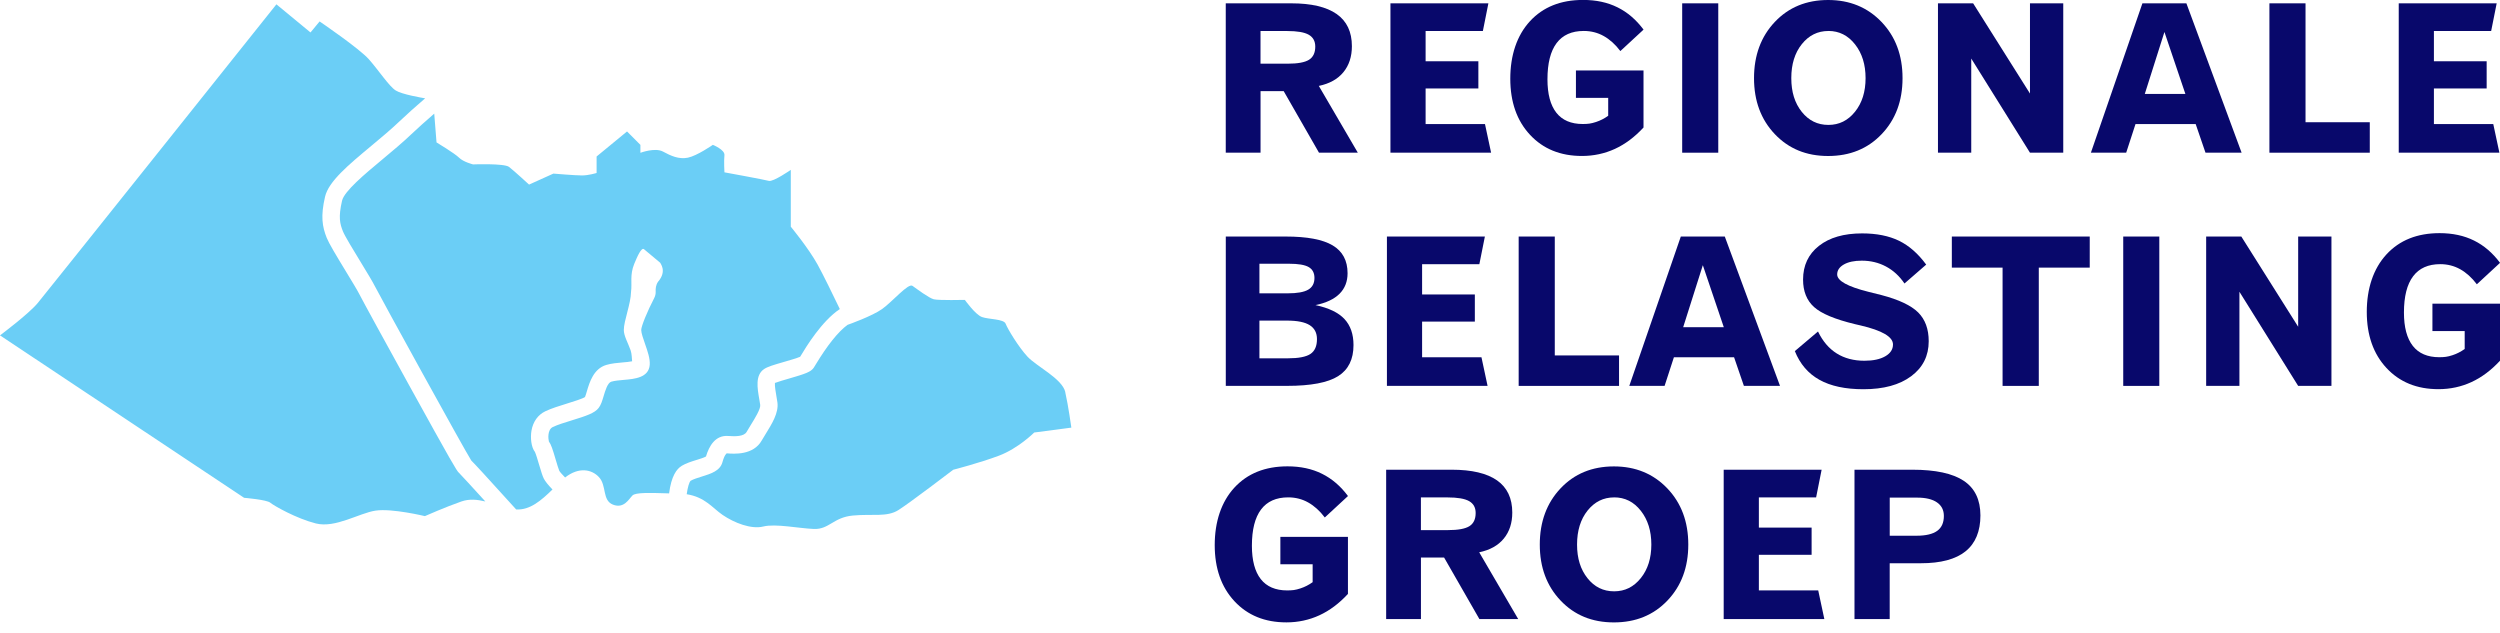 <svg width="225" height="57" viewBox="0 0 225 57" fill="none" xmlns="http://www.w3.org/2000/svg">
	<g clip-path="url(#clip0_177_2186)">
		<path d="M110.315 0.3H116.218C118.022 0.3 119.38 0.62 120.297 1.26C121.211 1.901 121.67 2.864 121.67 4.157C121.67 5.097 121.415 5.88 120.904 6.5C120.393 7.123 119.656 7.531 118.693 7.732L122.204 13.743H118.71L115.533 8.203H113.449V13.743H110.318V0.3H110.315ZM113.446 2.789V5.732H115.901C116.798 5.732 117.433 5.615 117.811 5.38C118.185 5.144 118.374 4.748 118.374 4.195C118.374 3.706 118.179 3.351 117.787 3.126C117.396 2.902 116.749 2.792 115.846 2.792H113.446V2.789Z" fill="#08086B"/>
		<path d="M125.14 0.3H133.955L133.459 2.789H128.305V5.513H133.053V7.959H128.305V11.164H133.648L134.199 13.743H125.14V0.3Z" fill="#08086B"/>
		<path d="M147.916 2.669L145.832 4.596C145.383 4 144.881 3.548 144.335 3.243C143.787 2.937 143.189 2.786 142.539 2.786C141.456 2.786 140.641 3.15 140.093 3.88C139.544 4.611 139.271 5.697 139.271 7.141C139.271 8.462 139.538 9.464 140.069 10.142C140.6 10.82 141.396 11.161 142.446 11.161C142.675 11.161 142.875 11.149 143.047 11.126C143.218 11.103 143.415 11.053 143.639 10.98C144.03 10.852 144.396 10.666 144.738 10.418V8.806H141.834V6.343H147.916V11.475C147.126 12.331 146.27 12.974 145.345 13.399C144.419 13.824 143.43 14.037 142.376 14.037C140.438 14.037 138.88 13.402 137.699 12.13C136.518 10.861 135.926 9.178 135.926 7.082C135.926 4.987 136.515 3.193 137.693 1.913C138.871 0.632 140.467 -0.006 142.478 -0.006C143.647 -0.006 144.68 0.215 145.577 0.661C146.474 1.103 147.254 1.773 147.919 2.666L147.916 2.669Z" fill="#08086B"/>
		<path d="M151.397 0.3H154.644V13.743H151.397V0.3Z" fill="#08086B"/>
		<path d="M164.533 0C166.478 0 168.079 0.661 169.339 1.977C170.598 3.295 171.228 4.981 171.228 7.033C171.228 9.085 170.601 10.759 169.35 12.072C168.1 13.385 166.492 14.04 164.53 14.04C162.569 14.04 160.982 13.385 159.734 12.072C158.486 10.759 157.862 9.079 157.862 7.033C157.862 4.987 158.486 3.295 159.731 1.977C160.976 0.658 162.578 0 164.53 0L164.533 0ZM164.554 2.789C163.59 2.789 162.795 3.185 162.163 3.974C161.53 4.765 161.217 5.784 161.217 7.033C161.217 8.282 161.53 9.274 162.154 10.06C162.781 10.849 163.579 11.242 164.554 11.242C165.529 11.242 166.315 10.846 166.951 10.057C167.586 9.266 167.902 8.259 167.902 7.033C167.902 5.807 167.586 4.794 166.953 3.991C166.321 3.188 165.523 2.786 164.554 2.786V2.789Z" fill="#08086B"/>
		<path d="M174.414 0.3H177.583L182.698 8.419V0.3H185.693V13.743H182.698L177.412 5.269V13.743H174.417V0.3H174.414Z" fill="#08086B"/>
		<path d="M192.822 0.3H196.775L201.745 13.743H198.495L197.61 11.164H192.196L191.357 13.743H188.18L192.817 0.3H192.822ZM194.799 2.879L193.031 8.456H196.685L194.799 2.879Z" fill="#08086B"/>
		<path d="M204.247 0.3H207.497V11.001H213.28V13.743H204.247V0.3Z" fill="#08086B"/>
		<path d="M215.886 0.3H224.701L224.205 2.789H219.052V5.513H223.799V7.959H219.052V11.164H224.394L224.945 13.743H215.886V0.3Z" fill="#08086B"/>
		<path d="M110.315 21.288H115.713C117.636 21.288 119.047 21.553 119.94 22.086C120.834 22.616 121.281 23.454 121.281 24.592C121.281 25.34 121.04 25.958 120.559 26.438C120.077 26.921 119.354 27.262 118.394 27.46C119.589 27.713 120.46 28.132 121.002 28.714C121.545 29.297 121.815 30.077 121.815 31.055C121.815 32.341 121.354 33.273 120.431 33.855C119.508 34.437 117.976 34.728 115.835 34.728H110.321V21.285L110.315 21.288ZM113.348 23.739V26.4H115.901C116.743 26.4 117.355 26.292 117.732 26.074C118.112 25.856 118.301 25.503 118.301 25.014C118.301 24.563 118.127 24.237 117.782 24.036C117.436 23.835 116.844 23.736 116.009 23.736H113.348V23.739ZM113.348 28.854V32.248H115.919C116.876 32.248 117.549 32.117 117.941 31.855C118.333 31.593 118.527 31.148 118.527 30.519C118.527 29.957 118.31 29.541 117.874 29.265C117.439 28.991 116.757 28.854 115.832 28.854H113.351H113.348Z" fill="#08086B"/>
		<path d="M124.823 21.288H133.639L133.142 23.777H127.989V26.502H132.736V28.947H127.989V32.152H133.331L133.882 34.731H124.823V21.288Z" fill="#08086B"/>
		<path d="M136.68 21.288H139.93V31.989H145.713V34.731H136.68V21.288Z" fill="#08086B"/>
		<path d="M151.279 21.288H155.231L160.201 34.731H156.951L156.066 32.152H150.652L149.813 34.731H146.636L151.273 21.288H151.279ZM153.255 23.867L151.487 29.445H155.141L153.255 23.867Z" fill="#08086B"/>
		<path d="M173.361 23.812L171.402 25.515C170.952 24.846 170.395 24.336 169.736 23.984C169.078 23.634 168.352 23.46 167.557 23.46C166.884 23.46 166.347 23.573 165.947 23.803C165.546 24.033 165.346 24.33 165.346 24.7C165.346 25.273 166.286 25.794 168.169 26.266L169.333 26.557C170.897 26.968 171.997 27.489 172.632 28.117C173.268 28.749 173.584 29.614 173.584 30.711C173.584 32.027 173.059 33.075 172.008 33.858C170.958 34.641 169.525 35.031 167.708 35.031C166.083 35.031 164.766 34.749 163.75 34.184C162.737 33.619 161.998 32.758 161.536 31.599L163.62 29.835C164.046 30.717 164.609 31.375 165.308 31.811C166.005 32.248 166.838 32.467 167.798 32.467C168.587 32.467 169.211 32.333 169.675 32.065C170.14 31.797 170.369 31.442 170.369 31.002C170.369 30.315 169.397 29.745 167.456 29.291L166.951 29.174C165.152 28.74 163.924 28.228 163.266 27.634C162.607 27.043 162.276 26.22 162.276 25.163C162.276 23.891 162.752 22.878 163.701 22.13C164.653 21.381 165.947 21.006 167.589 21.006C168.895 21.006 170 21.227 170.906 21.667C171.811 22.106 172.627 22.822 173.355 23.812H173.361Z" fill="#08086B"/>
		<path d="M175.668 21.288H188.076V24.086H183.491V34.731H180.232V24.086H175.665V21.288H175.668Z" fill="#08086B"/>
		<path d="M191.091 21.288H194.338V34.731H191.091V21.288Z" fill="#08086B"/>
		<path d="M198.551 21.288H201.719L206.835 29.407V21.288H209.83V34.731H206.835L201.548 26.257V34.731H198.554V21.288H198.551Z" fill="#08086B"/>
		<path d="M225 23.658L222.916 25.585C222.466 24.988 221.964 24.537 221.419 24.231C220.871 23.926 220.273 23.774 219.623 23.774C218.54 23.774 217.725 24.138 217.177 24.869C216.628 25.599 216.355 26.685 216.355 28.129C216.355 29.451 216.622 30.452 217.153 31.131C217.684 31.809 218.48 32.149 219.53 32.149C219.759 32.149 219.959 32.138 220.131 32.114C220.302 32.091 220.499 32.042 220.723 31.969C221.114 31.841 221.48 31.654 221.822 31.407V29.794H218.918V27.332H225V32.464C224.21 33.319 223.354 33.963 222.429 34.388C221.503 34.813 220.514 35.025 219.46 35.025C217.522 35.025 215.964 34.391 214.783 33.119C213.602 31.849 213.01 30.167 213.01 28.071C213.01 25.975 213.599 24.182 214.777 22.901C215.955 21.62 217.551 20.983 219.562 20.983C220.731 20.983 221.764 21.204 222.661 21.649C223.558 22.092 224.338 22.761 225.003 23.655L225 23.658Z" fill="#08086B"/>
		<path d="M121.315 44.646L119.232 46.573C118.782 45.977 118.28 45.525 117.734 45.22C117.189 44.914 116.588 44.763 115.938 44.763C114.856 44.763 114.04 45.127 113.492 45.857C112.944 46.588 112.671 47.674 112.671 49.117C112.671 50.439 112.938 51.441 113.469 52.119C114 52.797 114.795 53.138 115.845 53.138C116.075 53.138 116.275 53.126 116.446 53.103C116.617 53.079 116.815 53.03 117.038 52.957C117.43 52.829 117.795 52.643 118.138 52.395V50.783H115.233V48.32H121.315V53.452C120.526 54.308 119.67 54.951 118.744 55.376C117.819 55.801 116.829 56.014 115.776 56.014C113.837 56.014 112.279 55.379 111.098 54.107C109.917 52.835 109.325 51.155 109.325 49.059C109.325 46.963 109.914 45.17 111.092 43.889C112.27 42.611 113.866 41.971 115.877 41.971C117.047 41.971 118.08 42.192 118.976 42.638C119.873 43.08 120.654 43.75 121.318 44.643L121.315 44.646Z" fill="#08086B"/>
		<path d="M124.751 42.274H130.653C132.458 42.274 133.816 42.594 134.733 43.234C135.647 43.875 136.105 44.841 136.105 46.131C136.105 47.071 135.85 47.854 135.339 48.474C134.829 49.097 134.092 49.505 133.128 49.706L136.639 55.717H133.146L129.968 50.177H127.885V55.717H124.754V42.274H124.751ZM127.882 44.766V47.709H130.337C131.233 47.709 131.869 47.592 132.246 47.356C132.62 47.12 132.809 46.725 132.809 46.172C132.809 45.682 132.615 45.327 132.223 45.103C131.831 44.879 131.184 44.768 130.282 44.768H127.882V44.766Z" fill="#08086B"/>
		<path d="M145.252 41.977C147.196 41.977 148.798 42.638 150.057 43.953C151.317 45.272 151.946 46.958 151.946 49.01C151.946 51.062 151.32 52.736 150.069 54.049C148.818 55.362 147.211 56.017 145.249 56.017C143.288 56.017 141.7 55.362 140.453 54.049C139.205 52.736 138.581 51.056 138.581 49.01C138.581 46.963 139.205 45.272 140.45 43.953C141.695 42.635 143.296 41.977 145.249 41.977H145.252ZM145.272 44.766C144.309 44.766 143.514 45.161 142.881 45.95C142.249 46.742 141.935 47.761 141.935 49.01C141.935 50.259 142.249 51.251 142.873 52.037C143.499 52.826 144.297 53.219 145.272 53.219C146.247 53.219 147.034 52.823 147.669 52.034C148.305 51.245 148.621 50.235 148.621 49.01C148.621 47.784 148.305 46.771 147.672 45.968C147.04 45.164 146.242 44.763 145.272 44.763V44.766Z" fill="#08086B"/>
		<path d="M155.132 42.274H163.947L163.451 44.763H158.298V47.487H163.045V49.933H158.298V53.138H163.64L164.191 55.717H155.132V42.274Z" fill="#08086B"/>
		<path d="M166.907 42.274H172.104C174.196 42.274 175.743 42.608 176.741 43.275C177.739 43.942 178.238 44.981 178.238 46.393C178.238 47.805 177.794 48.896 176.904 49.615C176.013 50.334 174.672 50.692 172.879 50.692H170.073V55.717H166.904V42.274H166.907ZM170.076 44.783V48.215H172.493C173.323 48.215 173.941 48.069 174.344 47.781C174.748 47.49 174.948 47.042 174.948 46.434C174.948 45.91 174.742 45.502 174.33 45.217C173.918 44.931 173.323 44.786 172.548 44.786H170.076V44.783Z" fill="#08086B"/>
		<path d="M42.299 41.336C42.322 41.357 42.351 41.383 42.394 41.426C42.374 41.403 42.339 41.371 42.299 41.336Z" fill="#6BCEF6"/>
	</g>
	<path d="M61.343 41.93C61.752 41.686 62.233 41.535 62.701 41.392C62.976 41.307 63.38 41.182 63.539 41.083C63.809 40.166 64.369 39.148 65.533 39.238C66.183 39.287 66.96 39.29 67.198 38.868C67.317 38.656 67.454 38.434 67.599 38.201C67.924 37.677 68.466 36.804 68.42 36.446C68.4 36.289 68.368 36.117 68.336 35.934C68.159 34.918 67.959 33.768 68.765 33.218C69.076 33.005 69.633 32.839 70.591 32.563C71.032 32.435 71.74 32.231 72.012 32.109C72.024 32.088 72.038 32.065 72.056 32.039C72.54 31.235 73.948 28.904 75.584 27.815C74.966 26.528 74.081 24.712 73.582 23.809C72.761 22.325 71.171 20.401 71.171 20.401V15.289C71.171 15.289 69.581 16.389 69.198 16.279C68.815 16.168 65.199 15.51 65.199 15.51C65.199 15.51 65.141 14.465 65.199 13.97C65.254 13.475 64.157 13.036 64.157 13.036C64.157 13.036 62.733 14.025 61.911 14.191C61.09 14.357 60.376 14.025 59.666 13.641C58.955 13.257 57.637 13.752 57.637 13.752V13.039L56.433 11.831L53.694 14.084V15.568C53.694 15.568 52.983 15.79 52.379 15.79C51.776 15.79 49.805 15.624 49.805 15.624L47.615 16.613C47.615 16.613 46.245 15.35 45.807 15.018C45.369 14.689 42.574 14.797 42.574 14.797C42.574 14.797 41.698 14.576 41.315 14.191C40.932 13.807 39.287 12.817 39.287 12.817L39.081 10.227C38.341 10.87 37.583 11.542 37.035 12.066C36.237 12.829 35.311 13.6 34.417 14.346C32.81 15.685 30.985 17.204 30.785 18.063C30.436 19.565 30.596 20.156 30.866 20.826C31.028 21.236 31.838 22.566 32.491 23.635C33.054 24.56 33.541 25.361 33.744 25.768C34.136 26.554 41.782 40.457 42.415 41.447C42.714 41.744 43.587 42.678 46.454 45.849C47.696 45.93 48.72 45.033 49.724 44.053C49.396 43.715 49.077 43.345 48.941 43.072C48.822 42.833 48.703 42.443 48.52 41.826C48.413 41.459 48.233 40.859 48.146 40.676C47.803 40.245 47.725 39.389 47.832 38.763C47.971 37.951 48.416 37.331 49.086 37.011C49.62 36.758 50.328 36.536 51.015 36.324C51.575 36.149 52.414 35.893 52.649 35.733C52.693 35.64 52.768 35.389 52.823 35.2C53.061 34.4 53.421 33.189 54.564 32.845C55.034 32.705 55.568 32.659 56.041 32.618C56.305 32.595 56.671 32.566 56.891 32.516C56.862 32.28 56.871 31.858 56.755 31.526C56.535 30.892 56.143 30.234 56.143 29.698C56.143 28.877 56.775 27.343 56.793 26.266C56.903 25.463 56.668 24.755 57.083 23.745C57.356 23.084 57.727 22.232 57.962 22.43L59.419 23.649C59.401 23.681 60.066 24.383 59.23 25.352C59.021 25.637 58.998 25.995 59.01 26.237C59.021 26.438 58.975 26.639 58.882 26.819C58.258 28.016 57.71 29.364 57.71 29.698C57.71 29.966 57.898 30.511 58.052 30.947C58.29 31.628 58.514 32.272 58.476 32.831C58.392 33.995 57.109 34.106 56.175 34.187C55.76 34.222 55.33 34.26 55.014 34.353C54.683 34.452 54.477 35.145 54.326 35.651C54.199 36.076 54.091 36.443 53.874 36.72C53.517 37.182 52.765 37.43 51.474 37.829C50.841 38.024 50.185 38.225 49.756 38.431C49.248 38.676 49.341 39.523 49.402 39.738C49.596 39.995 49.736 40.422 50.017 41.38C50.119 41.724 50.273 42.245 50.336 42.373C50.389 42.472 50.595 42.705 50.859 42.975C52.101 42 53.258 42.239 53.908 42.943C54.619 43.712 54.181 45.031 55.168 45.418C56.154 45.802 56.593 44.923 56.92 44.594C57.205 44.309 58.47 44.352 60.22 44.405C60.414 42.844 60.907 42.198 61.34 41.939L61.343 41.93Z" fill="#6BCEF6"/>
	<path d="M41.3 42.55C41.094 42.364 40.656 41.619 36.837 34.702C34.858 31.116 32.578 26.953 32.337 26.47C32.163 26.123 31.646 25.273 31.147 24.453C30.224 22.936 29.603 21.902 29.406 21.408C29 20.392 28.846 19.46 29.255 17.702C29.574 16.328 31.353 14.846 33.413 13.132C34.287 12.404 35.189 11.653 35.95 10.925C36.576 10.325 37.444 9.557 38.262 8.85C37.986 8.803 36.17 8.497 35.613 8.142C35.009 7.758 34.078 6.329 33.202 5.339C32.325 4.349 28.765 1.93 28.765 1.93L27.944 2.92L24.877 0.39C24.877 0.39 4.219 26.281 3.398 27.27C2.577 28.26 0 30.184 0 30.184L21.969 44.803C21.969 44.803 23.997 44.969 24.325 45.243C24.653 45.517 26.681 46.672 28.434 47.112C30.187 47.551 32.325 46.177 33.802 45.956C35.282 45.735 38.239 46.451 38.239 46.451C38.239 46.451 40.102 45.627 41.527 45.132C42.24 44.885 42.937 44.955 43.68 45.132C42.516 43.852 41.486 42.731 41.3 42.547V42.55Z" fill="#6BCEF6"/>
	<path d="M95.879 35.293C95.606 34.085 93.305 32.985 92.481 32.105C91.66 31.226 90.673 29.576 90.508 29.136C90.342 28.697 88.973 28.752 88.372 28.531C87.771 28.31 86.837 26.991 86.837 26.991C86.837 26.991 84.481 27.046 84.043 26.936C83.604 26.825 82.507 26.001 82.124 25.727C81.742 25.454 80.317 27.157 79.385 27.815C78.494 28.446 76.452 29.177 76.275 29.238C75.43 29.861 74.464 31.069 73.39 32.845C73.321 32.961 73.271 33.043 73.242 33.087C72.984 33.474 72.488 33.642 71.02 34.068C70.608 34.187 70.016 34.359 69.743 34.466C69.717 34.737 69.818 35.322 69.876 35.654C69.911 35.858 69.946 36.047 69.969 36.23C70.091 37.15 69.473 38.146 68.927 39.028C68.791 39.246 68.663 39.453 68.562 39.633C67.805 40.987 66.063 40.853 65.408 40.801C65.408 40.801 65.207 40.906 65.019 41.598C64.807 42.381 63.968 42.641 63.159 42.891C62.787 43.007 62.401 43.127 62.158 43.269C62.027 43.394 61.891 43.852 61.804 44.48C63.449 44.739 64.114 45.709 65.03 46.34C66.072 47.054 67.604 47.659 68.701 47.385C69.798 47.112 71.879 47.551 73.248 47.607C74.618 47.662 75.001 46.562 76.753 46.399C78.506 46.233 79.82 46.565 80.862 45.904C81.904 45.243 85.792 42.277 85.792 42.277C85.792 42.277 88.148 41.671 89.901 41.013C91.654 40.352 93.079 38.926 93.079 38.926L96.421 38.486C96.421 38.486 96.149 36.507 95.873 35.299L95.879 35.293Z" fill="#6BCEF6"/>
	<defs>
		<clipPath id="clip0_177_2186">
			<rect width="225" height="56.017" fill="white"/>
		</clipPath>
	</defs>
</svg>
